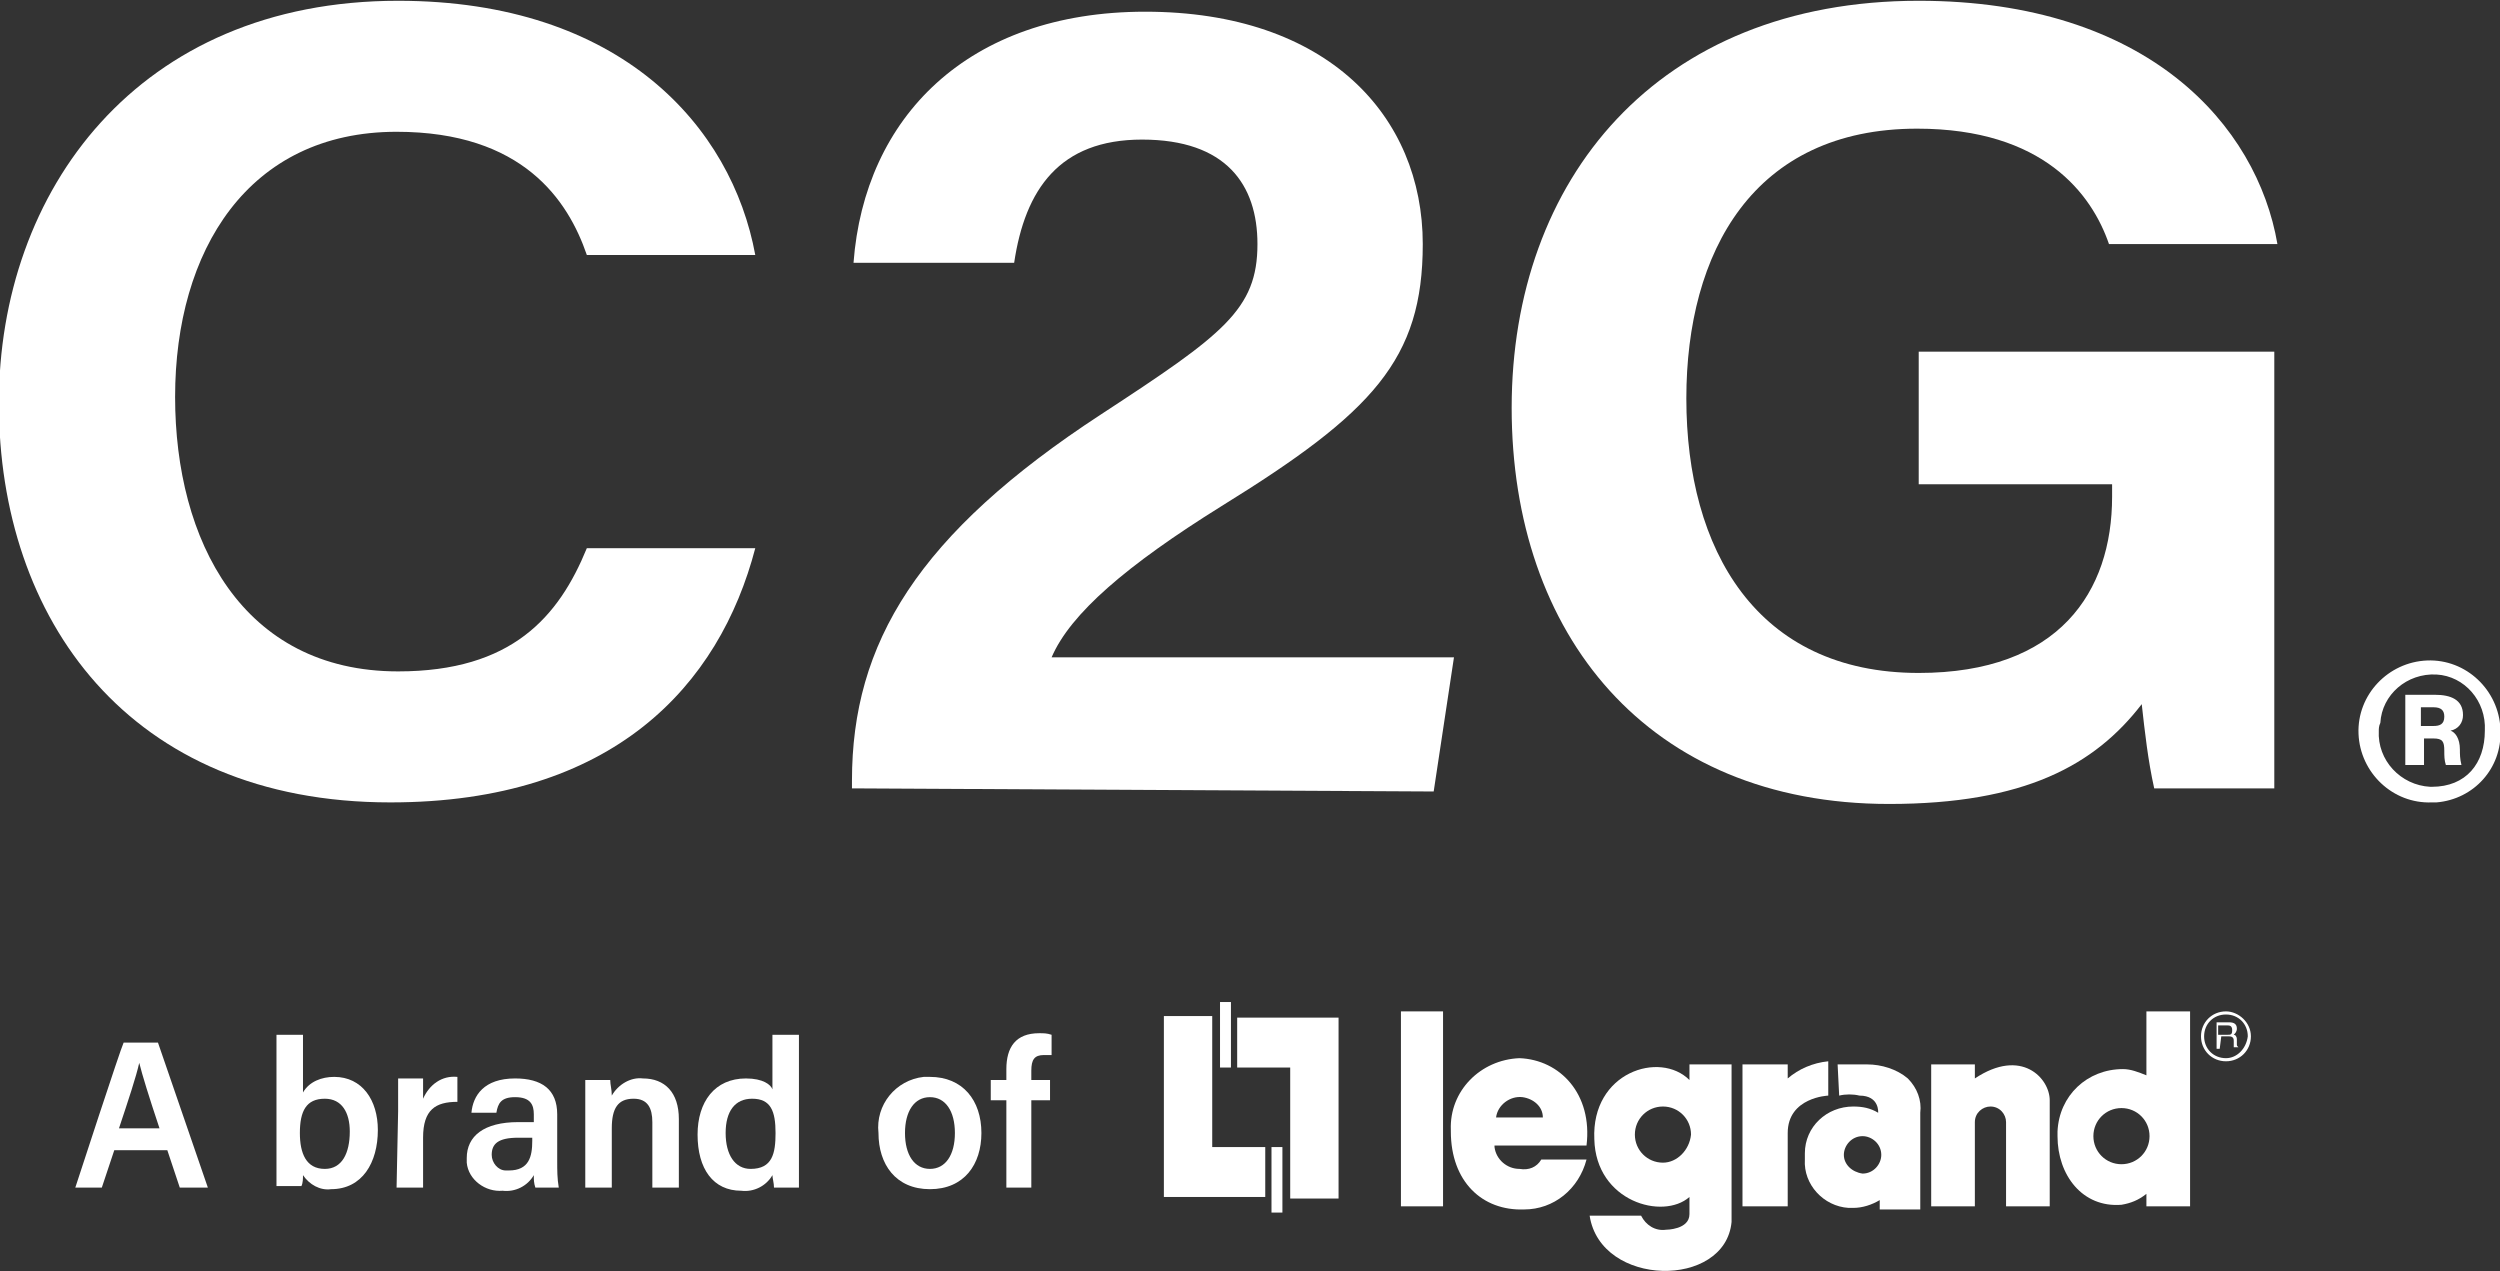 <?xml version="1.0" encoding="utf-8"?>
<!-- Generator: Adobe Illustrator 25.4.1, SVG Export Plug-In . SVG Version: 6.00 Build 0)  -->
<svg version="1.1" id="Layer_1" xmlns="http://www.w3.org/2000/svg" xmlns:xlink="http://www.w3.org/1999/xlink" x="0px" y="0px"
	 viewBox="0 0 160.3 81.5" style="enable-background:new 0 0 160.3 81.5;" xml:space="preserve">
<rect x="0" y="0" width="160.3" height="81.5" fill="#333333" stroke="none"/>
<style type="text/css">
	.st0{fill:#FFFFFF;}
</style>
<g id="Group_329" transform="translate(-763.172 -350.05)">
	<g id="Group_326">
		<path id="Path_9986" class="st0" d="M923.5,396.9c0.1,2.4-1.7,4.4-4.1,4.6c-0.1,0-0.2,0-0.3,0c-2.5,0.1-4.6-1.9-4.7-4.4
			c-0.1-2.5,1.9-4.6,4.4-4.7c2.5-0.1,4.6,1.9,4.7,4.4C923.5,396.8,923.5,396.9,923.5,396.9z M915.7,396.9c-0.1,1.9,1.4,3.5,3.3,3.6
			c0,0,0.1,0,0.1,0c2.2,0,3.4-1.5,3.4-3.6c0.1-1.9-1.3-3.5-3.1-3.6c-1.9-0.1-3.5,1.3-3.6,3.1C915.7,396.6,915.7,396.8,915.7,396.9z
			 M917.4,399.1v-4.5h1.9c1,0,1.8,0.3,1.8,1.3c0,0.5-0.3,0.9-0.8,1c0.3,0.1,0.6,0.5,0.6,1.2c0,0.3,0,0.6,0.1,1h-1
			c-0.1-0.3-0.1-0.6-0.1-0.9c0-0.6-0.1-0.8-0.7-0.8h-0.6v1.7H917.4z M918.4,396.6h0.8c0.4,0,0.7-0.1,0.7-0.6c0-0.4-0.2-0.6-0.7-0.6
			h-0.8V396.6z"/>
	</g>
	<g id="Group_327">
		<path id="Path_9987" class="st0" d="M842.5,415.3v3.2h3.4v8.4h3.1v-11.6H842.5z"/>
		<path id="Path_9988" class="st0" d="M842.1,418.5v-4.2h-0.7v4.2H842.1z"/>
		<path id="Path_9989" class="st0" d="M844.3,426.8v-3.2h-3.4v-8.4h-3.1v11.6H844.3z"/>
		<path id="Path_9990" class="st0" d="M844.7,423.6v4.2h0.7v-4.2H844.7z"/>
		<path id="Path_9991" class="st0" d="M855.7,427.4v-12.5H853v12.5L855.7,427.4z"/>
		<path id="Path_9992" class="st0" d="M874.9,418.3v9.1h2.9v-4.7c0-2.3,2.6-2.4,2.6-2.4v-2.2c-1,0.1-1.9,0.5-2.6,1.1v-0.9
			L874.9,418.3z"/>
		<path id="Path_9993" class="st0" d="M887,418.3v9.1h2.8V422c0-0.6,0.5-1,1-1c0.6,0,1,0.5,1,1v5.4h2.8v-6.8c0-1.4-1.8-3.4-4.8-1.4
			v-0.9L887,418.3z"/>
		<path id="Path_9994" class="st0" d="M881.4,424.1c0-0.6,0.5-1.2,1.2-1.2c0.6,0,1.2,0.5,1.2,1.2c0,0.6-0.5,1.2-1.2,1.2
			C881.9,425.2,881.4,424.7,881.4,424.1C881.4,424.1,881.4,424.1,881.4,424.1z M881.1,420.3c0.4-0.1,0.9-0.1,1.3,0
			c1.3,0,1.2,1.1,1.2,1.1c-0.5-0.3-1-0.4-1.6-0.4c-1.7,0-3.1,1.3-3.1,3c0,0.1,0,0.2,0,0.4c-0.1,1.6,1.2,3,2.8,3.1c0.1,0,0.2,0,0.3,0
			c0.6,0,1.2-0.2,1.7-0.5v0.6h2.6v-6.2c0.1-0.8-0.2-1.6-0.8-2.2c-0.7-0.6-1.7-0.9-2.6-0.9h-1.9L881.1,420.3L881.1,420.3z"/>
		<path id="Path_9995" class="st0" d="M899.3,418.6c-2.3,0-4.1,1.7-4.2,4c0,0.1,0,0.2,0,0.3c0,2.5,1.6,4.6,4.1,4.4
			c0.6-0.1,1.1-0.3,1.6-0.7v0.8h2.8v-12.5h-2.8v4.1C900.3,418.8,899.8,418.6,899.3,418.6L899.3,418.6z M899.2,424.7
			c-1,0-1.8-0.8-1.8-1.8c0-1,0.8-1.8,1.8-1.8c1,0,1.8,0.8,1.8,1.8c0,0,0,0,0,0C901,423.9,900.2,424.7,899.2,424.7
			C899.2,424.7,899.2,424.7,899.2,424.7z"/>
		<path id="Path_9996" class="st0" d="M870,428.9c-0.7,0.1-1.3-0.3-1.6-0.9h-3.3c0.7,4.6,8.7,4.7,9.1,0.4v-10.1h-2.7v1
			c-1.9-1.9-6.3-0.5-6.1,3.8c0.1,4,4.4,5.2,6.1,3.7v1.1C871.5,428.9,870,428.9,870,428.9L870,428.9z M869.8,424.6
			c-1,0-1.8-0.8-1.8-1.8s0.8-1.8,1.8-1.8c1,0,1.8,0.8,1.8,1.8C871.5,423.8,870.7,424.6,869.8,424.6
			C869.8,424.6,869.8,424.6,869.8,424.6z"/>
		<path id="Path_9997" class="st0" d="M860.6,417.9c-2.5,0.1-4.5,2.1-4.4,4.6c0,0,0,0.1,0,0.1c0,3.2,2,5.1,4.7,5
			c1.9,0,3.5-1.3,4-3.2H862c-0.3,0.5-0.8,0.7-1.4,0.6c-0.8,0-1.5-0.6-1.6-1.4c0,0,0-0.1,0-0.1h5.9
			C865.3,420.2,863.2,418,860.6,417.9L860.6,417.9z M859.1,421.7c0.1-0.8,0.9-1.4,1.7-1.3c0.7,0.1,1.3,0.6,1.3,1.3H859.1z"/>
		<path id="Path_9998" class="st0" d="M905.9,414.9c-0.9,0-1.6,0.7-1.6,1.6s0.7,1.6,1.6,1.6c0.9,0,1.6-0.7,1.6-1.6c0,0,0,0,0,0
			C907.5,415.6,906.7,414.9,905.9,414.9C905.9,414.9,905.9,414.9,905.9,414.9z M905.9,417.9c-0.8,0-1.4-0.6-1.4-1.4
			c0-0.8,0.6-1.4,1.4-1.4c0.8,0,1.4,0.6,1.4,1.4C907.2,417.3,906.6,417.9,905.9,417.9C905.9,417.9,905.9,417.9,905.9,417.9z"/>
		<path id="Path_9999" class="st0" d="M905.5,417.3h-0.2v-1.7h0.8c0.3,0,0.5,0.1,0.5,0.4c0,0.2-0.1,0.3-0.2,0.4
			c0.1,0,0.2,0.1,0.2,0.3l0,0.3c0,0.1,0,0.1,0.1,0.2v0h-0.3c0-0.1,0-0.3,0-0.4c0-0.1,0-0.3-0.3-0.3h-0.5L905.5,417.3L905.5,417.3z
			 M905.5,416.4h0.5c0.2,0,0.3,0,0.3-0.3s-0.2-0.3-0.3-0.3h-0.6V416.4z"/>
		<path id="Path_10000" class="st0" d="M773.4,422.4c-0.7-2.1-1.1-3.4-1.3-4.2h0c-0.2,0.9-0.7,2.4-1.3,4.2H773.4z M770.5,423.8
			l-0.8,2.4H768c0.1-0.3,2.9-8.9,3.1-9.3h2.2l3.2,9.3h-1.8l-0.8-2.4H770.5z"/>
		<path id="Path_10001" class="st0" d="M785.6,422.6c0-1.2-0.5-2.1-1.6-2.1c-1.2,0-1.6,0.8-1.6,2.2c0,1.3,0.4,2.3,1.6,2.3
			C785.1,425,785.6,424,785.6,422.6L785.6,422.6z M780.9,416.4h1.7v3.7c0.4-0.7,1.2-1,2-1c1.8,0,2.8,1.5,2.8,3.4c0,2.1-1,3.8-3,3.8
			c-0.7,0.1-1.4-0.3-1.8-0.9c0,0.2,0,0.5-0.1,0.7h-1.6c0-0.6,0-1.4,0-2.2L780.9,416.4L780.9,416.4z"/>
		<path id="Path_10002" class="st0" d="M788.7,421.3c0-0.9,0-1.6,0-2.1h1.6c0,0.2,0,0.8,0,1.3c0.4-0.9,1.2-1.5,2.2-1.4v1.6
			c-1.4,0-2.2,0.5-2.2,2.3v3.2h-1.7L788.7,421.3L788.7,421.3z"/>
		<path id="Path_10003" class="st0" d="M797.3,423h-0.9c-1.3,0-1.7,0.4-1.7,1.1c0,0.5,0.4,1,0.9,1c0.1,0,0.1,0,0.2,0
			c1.3,0,1.5-0.9,1.5-1.9L797.3,423L797.3,423z M798.9,424.5c0,0.6,0,1.1,0.1,1.7h-1.5c-0.1-0.3-0.1-0.5-0.1-0.8
			c-0.4,0.7-1.2,1.1-2,1c-1.1,0.1-2.2-0.7-2.3-1.8c0-0.1,0-0.2,0-0.3c0-1.4,1.1-2.3,3.3-2.3h1v-0.5c0-0.6-0.2-1.1-1.2-1.1
			c-0.9,0-1.1,0.4-1.2,1h-1.6c0.1-1.1,0.8-2.2,2.8-2.2c1.7,0,2.7,0.7,2.7,2.3L798.9,424.5L798.9,424.5z"/>
		<path id="Path_10004" class="st0" d="M800.7,421.2c0-0.9,0-1.5,0-1.9h1.6c0,0.3,0.1,0.6,0.1,1c0.4-0.7,1.2-1.2,2-1.1
			c1.4,0,2.3,0.9,2.3,2.6v4.4H805V422c0-0.9-0.3-1.5-1.2-1.5c-1,0-1.4,0.6-1.4,1.9v3.8h-1.7V421.2L800.7,421.2z"/>
		<path id="Path_10005" class="st0" d="M809.7,422.7c0,1.4,0.6,2.3,1.6,2.3c1.4,0,1.6-1,1.6-2.3c0-1.4-0.3-2.2-1.5-2.2
			C810.3,420.5,809.7,421.3,809.7,422.7L809.7,422.7z M814.4,416.4v7.9c0,0.7,0,1.4,0,1.9h-1.6c0-0.3-0.1-0.6-0.1-0.8
			c-0.4,0.7-1.2,1.1-2,1c-1.8,0-2.8-1.4-2.8-3.6c0-2.1,1.1-3.6,3.1-3.6c1.1,0,1.6,0.4,1.7,0.7v-3.5L814.4,416.4z"/>
		<path id="Path_10006" class="st0" d="M821.2,422.7c0,1.4,0.6,2.3,1.6,2.3s1.6-0.9,1.6-2.3s-0.6-2.3-1.6-2.3
			C821.8,420.4,821.2,421.3,821.2,422.7L821.2,422.7z M826.1,422.7c0,2-1.1,3.6-3.3,3.6c-2.2,0-3.3-1.6-3.3-3.6
			c-0.2-1.8,1.1-3.4,2.9-3.6c0.1,0,0.3,0,0.4,0C824.9,419.1,826.1,420.6,826.1,422.7L826.1,422.7z"/>
		<path id="Path_10007" class="st0" d="M827.7,426.2v-5.6h-1v-1.3h1v-0.7c0-1.4,0.6-2.3,2.1-2.3c0.3,0,0.5,0,0.8,0.1v1.3
			c-0.2,0-0.3,0-0.5,0c-0.6,0-0.8,0.3-0.8,1v0.6h1.2v1.3h-1.2v5.6L827.7,426.2z"/>
	</g>
	<g id="Group_328">
		<path id="Path_10008" class="st0" d="M811.6,385.2c-2.3,8.8-9.1,16.3-23.4,16.3c-16.8,0-25.1-11.8-25.1-25.6
			c0-13.6,8.9-25.8,25.6-25.8c14.3,0,21.4,8.1,22.9,16.3h-10.8c-1.2-3.5-4.1-7.9-12.2-7.9c-9.5,0-14.2,7.6-14.2,17
			c0,9.2,4.3,17.6,14.3,17.6c7.3,0,10.3-3.5,12.1-7.9L811.6,385.2z"/>
		<path id="Path_10009" class="st0" d="M817.8,400.6v-0.5c0-8.8,4.2-15.8,16-23.5c7.8-5.1,10-6.7,10-10.9c0-3.8-2-6.7-7.4-6.7
			c-5.3,0-7.5,3.2-8.2,7.9h-10.3c0.7-9.3,7.3-16.1,18.7-16.1c11.7,0,17.8,6.7,17.8,14.9c0,7.4-3.2,10.8-12.9,16.8
			c-6.1,3.8-9.7,6.9-10.9,9.7h25.8l-1.3,8.6L817.8,400.6z"/>
		<path id="Path_10010" class="st0" d="M909.2,400.6h-7.9c-0.4-1.8-0.6-3.6-0.8-5.4c-3,3.9-7.5,6.4-16.2,6.4
			c-15.5,0-24.2-10.9-24.2-25.4c0-14.6,9.3-26.1,26.1-26.1c14.7,0,21.7,8,23,15.6h-10.8c-1.1-3.2-4.2-7.4-12.3-7.4
			c-10.5,0-14.8,7.9-14.8,17.3c0,9.7,4.5,17.6,14.9,17.6c9,0,12.4-5.2,12.4-11.3v-0.8h-12.4v-8.5h22.8V400.6z"/>
	</g>
</g>
</svg>
